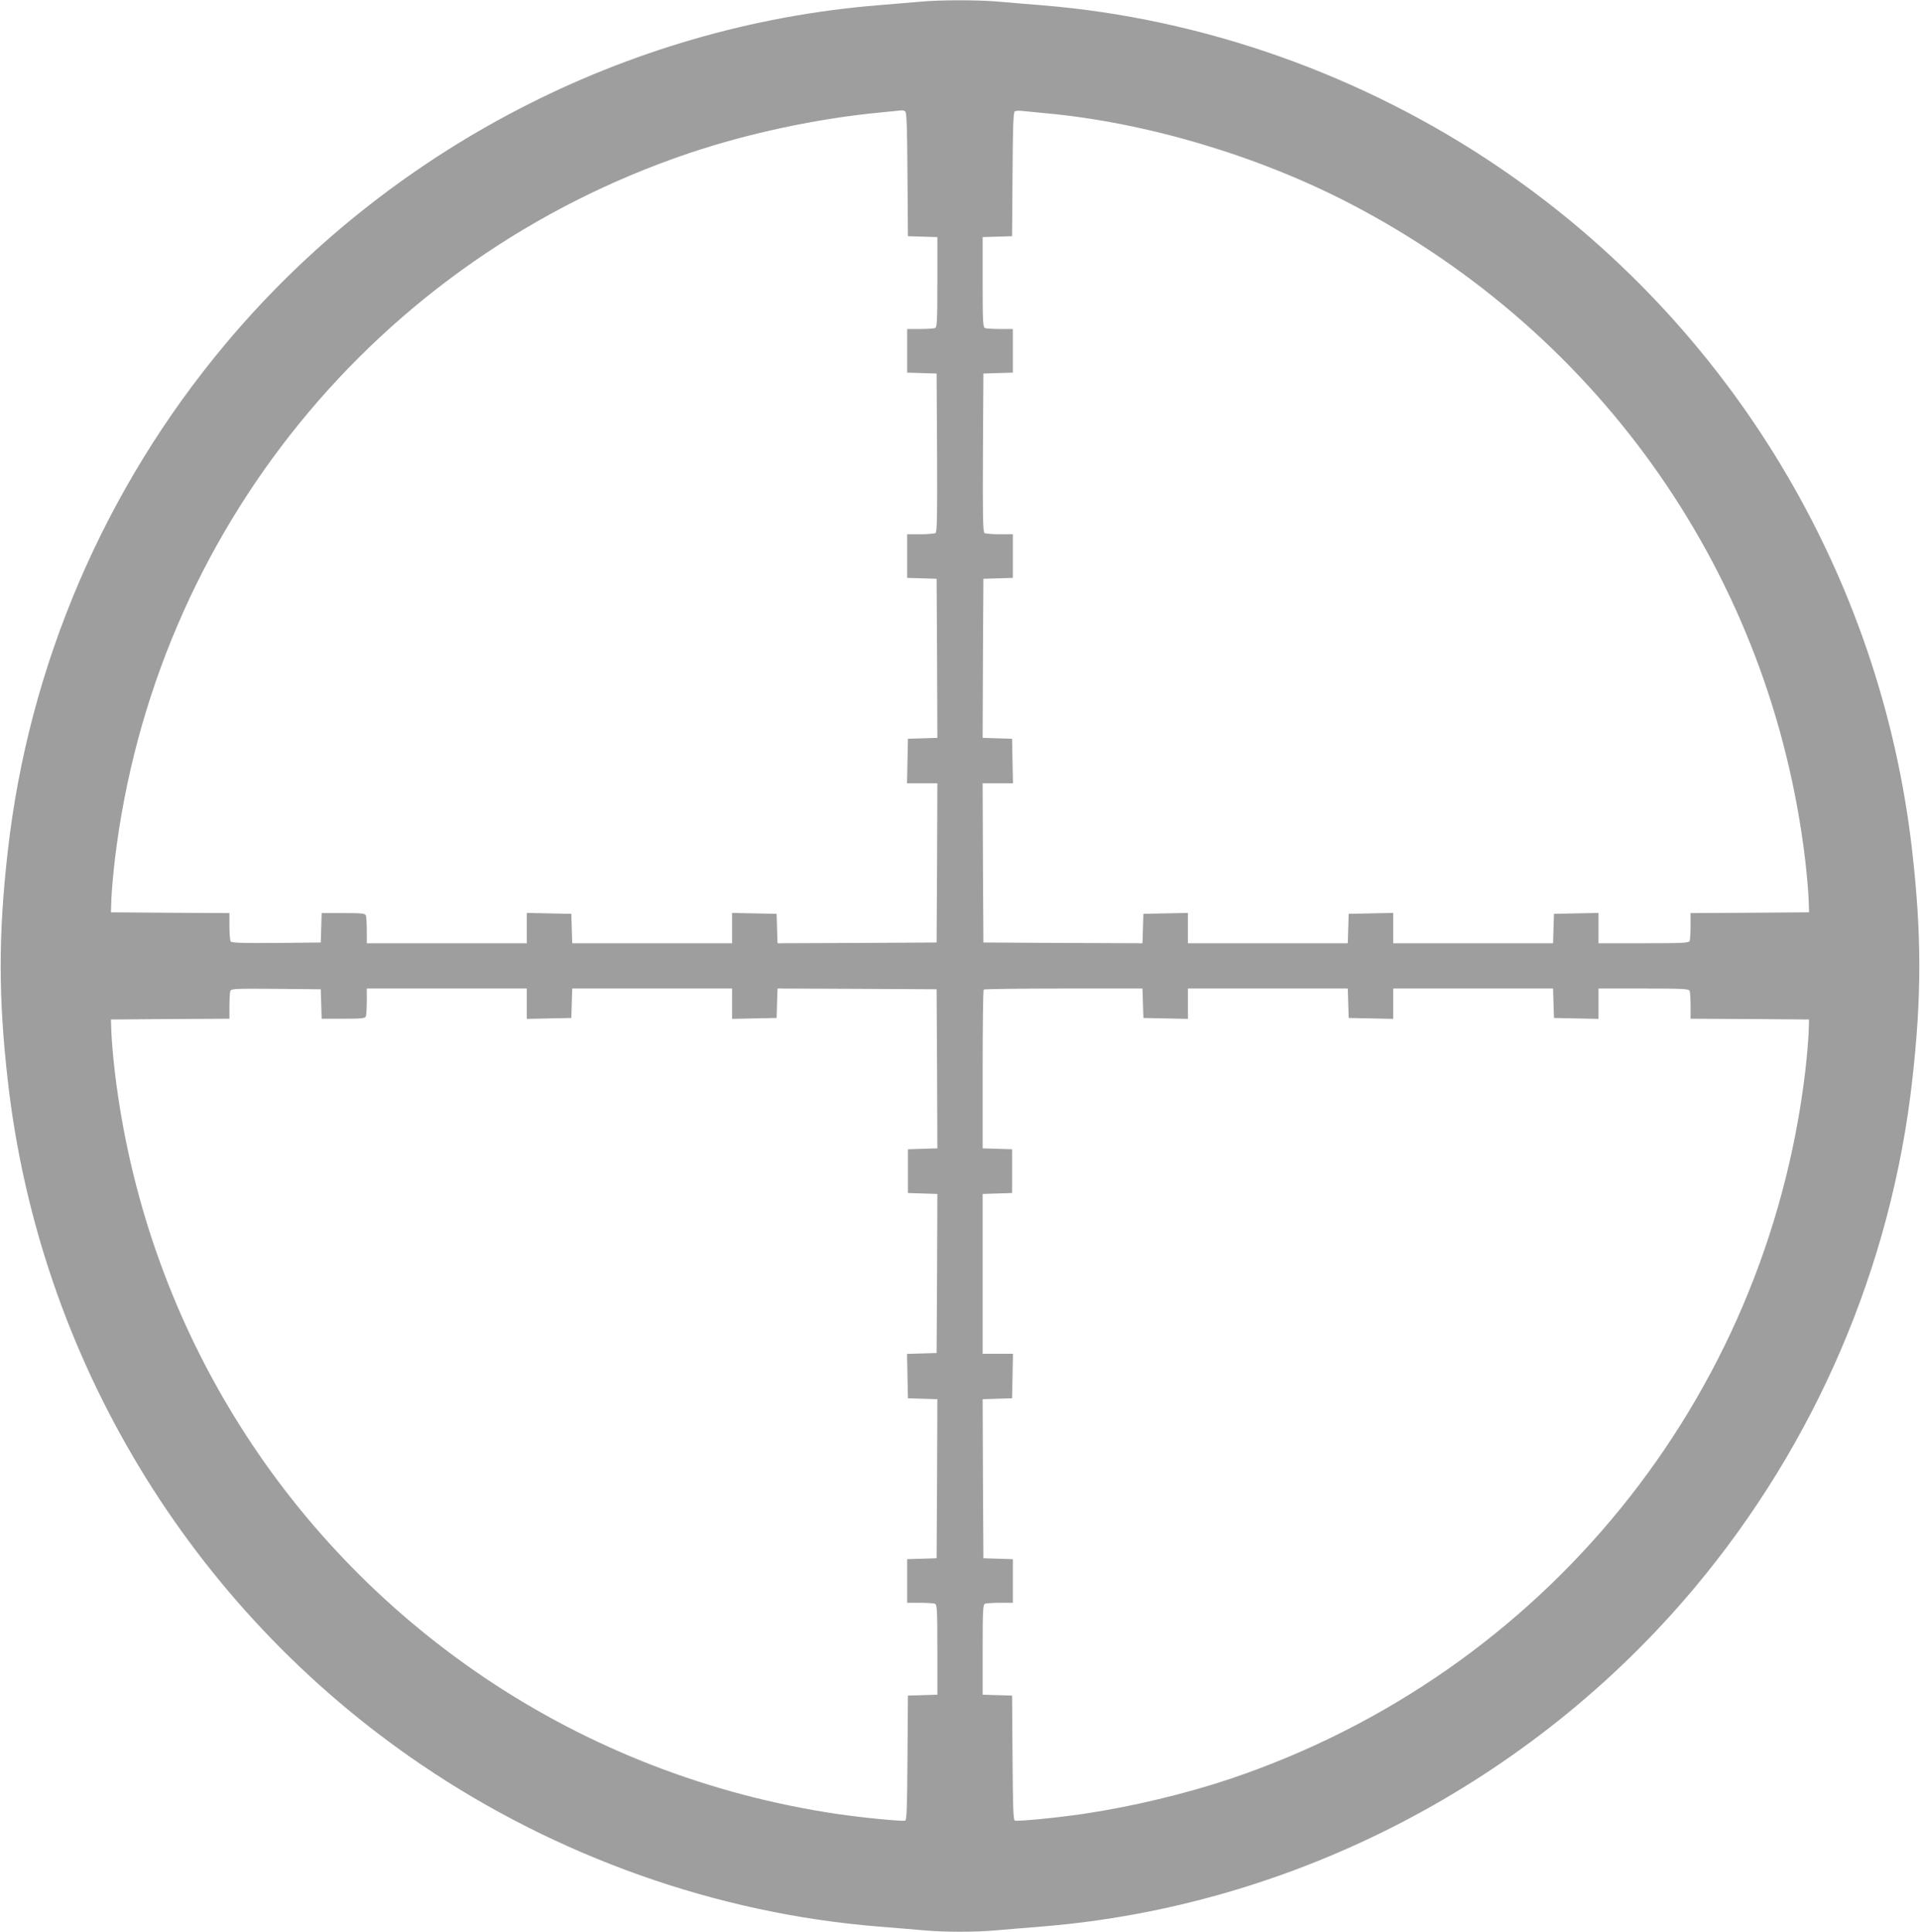 <?xml version="1.0" standalone="no"?>
<!DOCTYPE svg PUBLIC "-//W3C//DTD SVG 20010904//EN"
 "http://www.w3.org/TR/2001/REC-SVG-20010904/DTD/svg10.dtd">
<svg version="1.0" xmlns="http://www.w3.org/2000/svg"
 width="1272pt" height="1280pt" viewBox="0 0 1272 1280"
 preserveAspectRatio="xMidYMid meet">
<g transform="translate(0,1280) scale(0.1,-0.1)"
fill="#9e9e9e" stroke="none">
<path d="M6100 12789 c-47 -4 -175 -15 -285 -24 -1667 -136 -3241 -954 -4322
-2245 -800 -955 -1304 -2129 -1442 -3365 -62 -548 -62 -962 0 -1510 206 -1837
1209 -3499 2739 -4537 900 -611 1958 -986 3025 -1073 105 -8 240 -20 301 -25
141 -13 347 -13 488 0 61 5 197 17 301 25 1664 135 3242 954 4322 2245 800
955 1304 2129 1442 3365 62 548 62 962 0 1510 -206 1837 -1209 3499 -2739
4537 -900 611 -1958 986 -3025 1073 -104 8 -240 20 -301 25 -126 11 -379 11
-504 -1z m-103 -727 c10 -6 13 -105 15 -418 l3 -409 98 -3 97 -3 0 -298 c0
-263 -2 -300 -16 -305 -9 -3 -54 -6 -100 -6 l-84 0 0 -145 0 -144 98 -3 97 -3
3 -524 c2 -413 0 -526 -10 -533 -7 -4 -52 -8 -100 -8 l-88 0 0 -145 0 -144 98
-3 97 -3 3 -527 2 -527 -97 -3 -98 -3 -3 -147 -3 -148 101 0 100 0 -2 -527 -3
-528 -527 -3 -527 -2 -3 97 -3 98 -147 3 -148 3 0 -101 0 -100 -530 0 -529 0
-3 98 -3 97 -147 3 -148 3 0 -101 0 -100 -530 0 -530 0 0 84 c0 46 -3 91 -6
100 -5 14 -28 16 -150 16 l-143 0 -3 -97 -3 -98 -294 -3 c-229 -2 -296 1 -303
10 -4 7 -8 52 -8 100 l0 88 -392 2 -393 3 3 90 c2 50 12 167 23 260 260 2168
1734 3981 3804 4680 389 131 845 229 1260 269 77 8 145 14 150 15 6 0 16 -3
22 -7z m928 -12 c668 -61 1411 -282 2025 -602 1672 -872 2786 -2480 3009
-4343 11 -93 21 -210 23 -260 l3 -90 -392 -3 -393 -2 0 -84 c0 -47 -3 -91 -6
-100 -5 -14 -42 -16 -305 -16 l-299 0 0 100 0 101 -147 -3 -148 -3 -3 -97 -3
-98 -529 0 -530 0 0 100 0 101 -147 -3 -148 -3 -3 -97 -3 -98 -529 0 -530 0 0
100 0 101 -147 -3 -148 -3 -3 -98 -3 -97 -527 2 -527 3 -3 528 -2 527 100 0
101 0 -3 148 -3 147 -98 3 -97 3 2 527 3 527 98 3 97 3 0 144 0 145 -87 0
c-49 0 -94 4 -101 8 -10 7 -12 120 -10 533 l3 524 98 3 97 3 0 144 0 145 -84
0 c-46 0 -91 3 -100 6 -14 5 -16 42 -16 305 l0 298 98 3 97 3 3 409 c2 313 5
412 15 418 6 4 28 5 47 3 19 -2 89 -9 155 -15z m-4797 -5902 l3 -98 143 0
c122 0 145 2 150 16 3 9 6 54 6 100 l0 84 530 0 530 0 0 -100 0 -101 148 3
147 3 3 98 3 97 529 0 530 0 0 -100 0 -101 148 3 147 3 3 98 3 97 527 -2 527
-3 3 -527 2 -527 -97 -3 -98 -3 0 -145 0 -145 98 -3 97 -3 -2 -527 -3 -527
-98 -3 -98 -3 3 -147 3 -147 98 -3 97 -3 -2 -527 -3 -527 -97 -3 -98 -3 0
-144 0 -145 84 0 c46 0 91 -3 100 -6 14 -5 16 -42 16 -305 l0 -298 -97 -3 -98
-3 -3 -411 c-2 -327 -5 -413 -15 -417 -18 -7 -284 19 -452 44 -838 124 -1635
432 -2332 901 -1365 919 -2256 2377 -2452 4013 -11 94 -21 211 -23 260 l-3 90
393 3 392 2 0 84 c0 47 3 92 6 100 6 15 39 16 303 14 l296 -3 3 -97z m5444 5
l3 -98 148 -3 147 -3 0 101 0 100 530 0 529 0 3 -97 3 -98 148 -3 147 -3 0
101 0 100 530 0 529 0 3 -97 3 -98 148 -3 147 -3 0 101 0 100 299 0 c263 0
300 -2 305 -16 3 -9 6 -53 6 -100 l0 -84 393 -2 392 -3 -3 -90 c-2 -49 -12
-166 -23 -260 -260 -2168 -1734 -3981 -3804 -4680 -297 -100 -661 -187 -980
-234 -168 -25 -434 -51 -452 -44 -10 4 -13 90 -15 417 l-3 411 -97 3 -98 3 0
298 c0 263 2 300 16 305 9 3 54 6 100 6 l84 0 0 145 0 144 -97 3 -98 3 -3 527
-2 527 97 3 98 3 3 148 3 147 -101 0 -100 0 0 530 0 529 98 3 97 3 0 145 0
145 -97 3 -98 3 0 523 c0 287 3 526 7 529 3 4 242 7 529 7 l523 0 3 -97z"/>
</g>
</svg>
